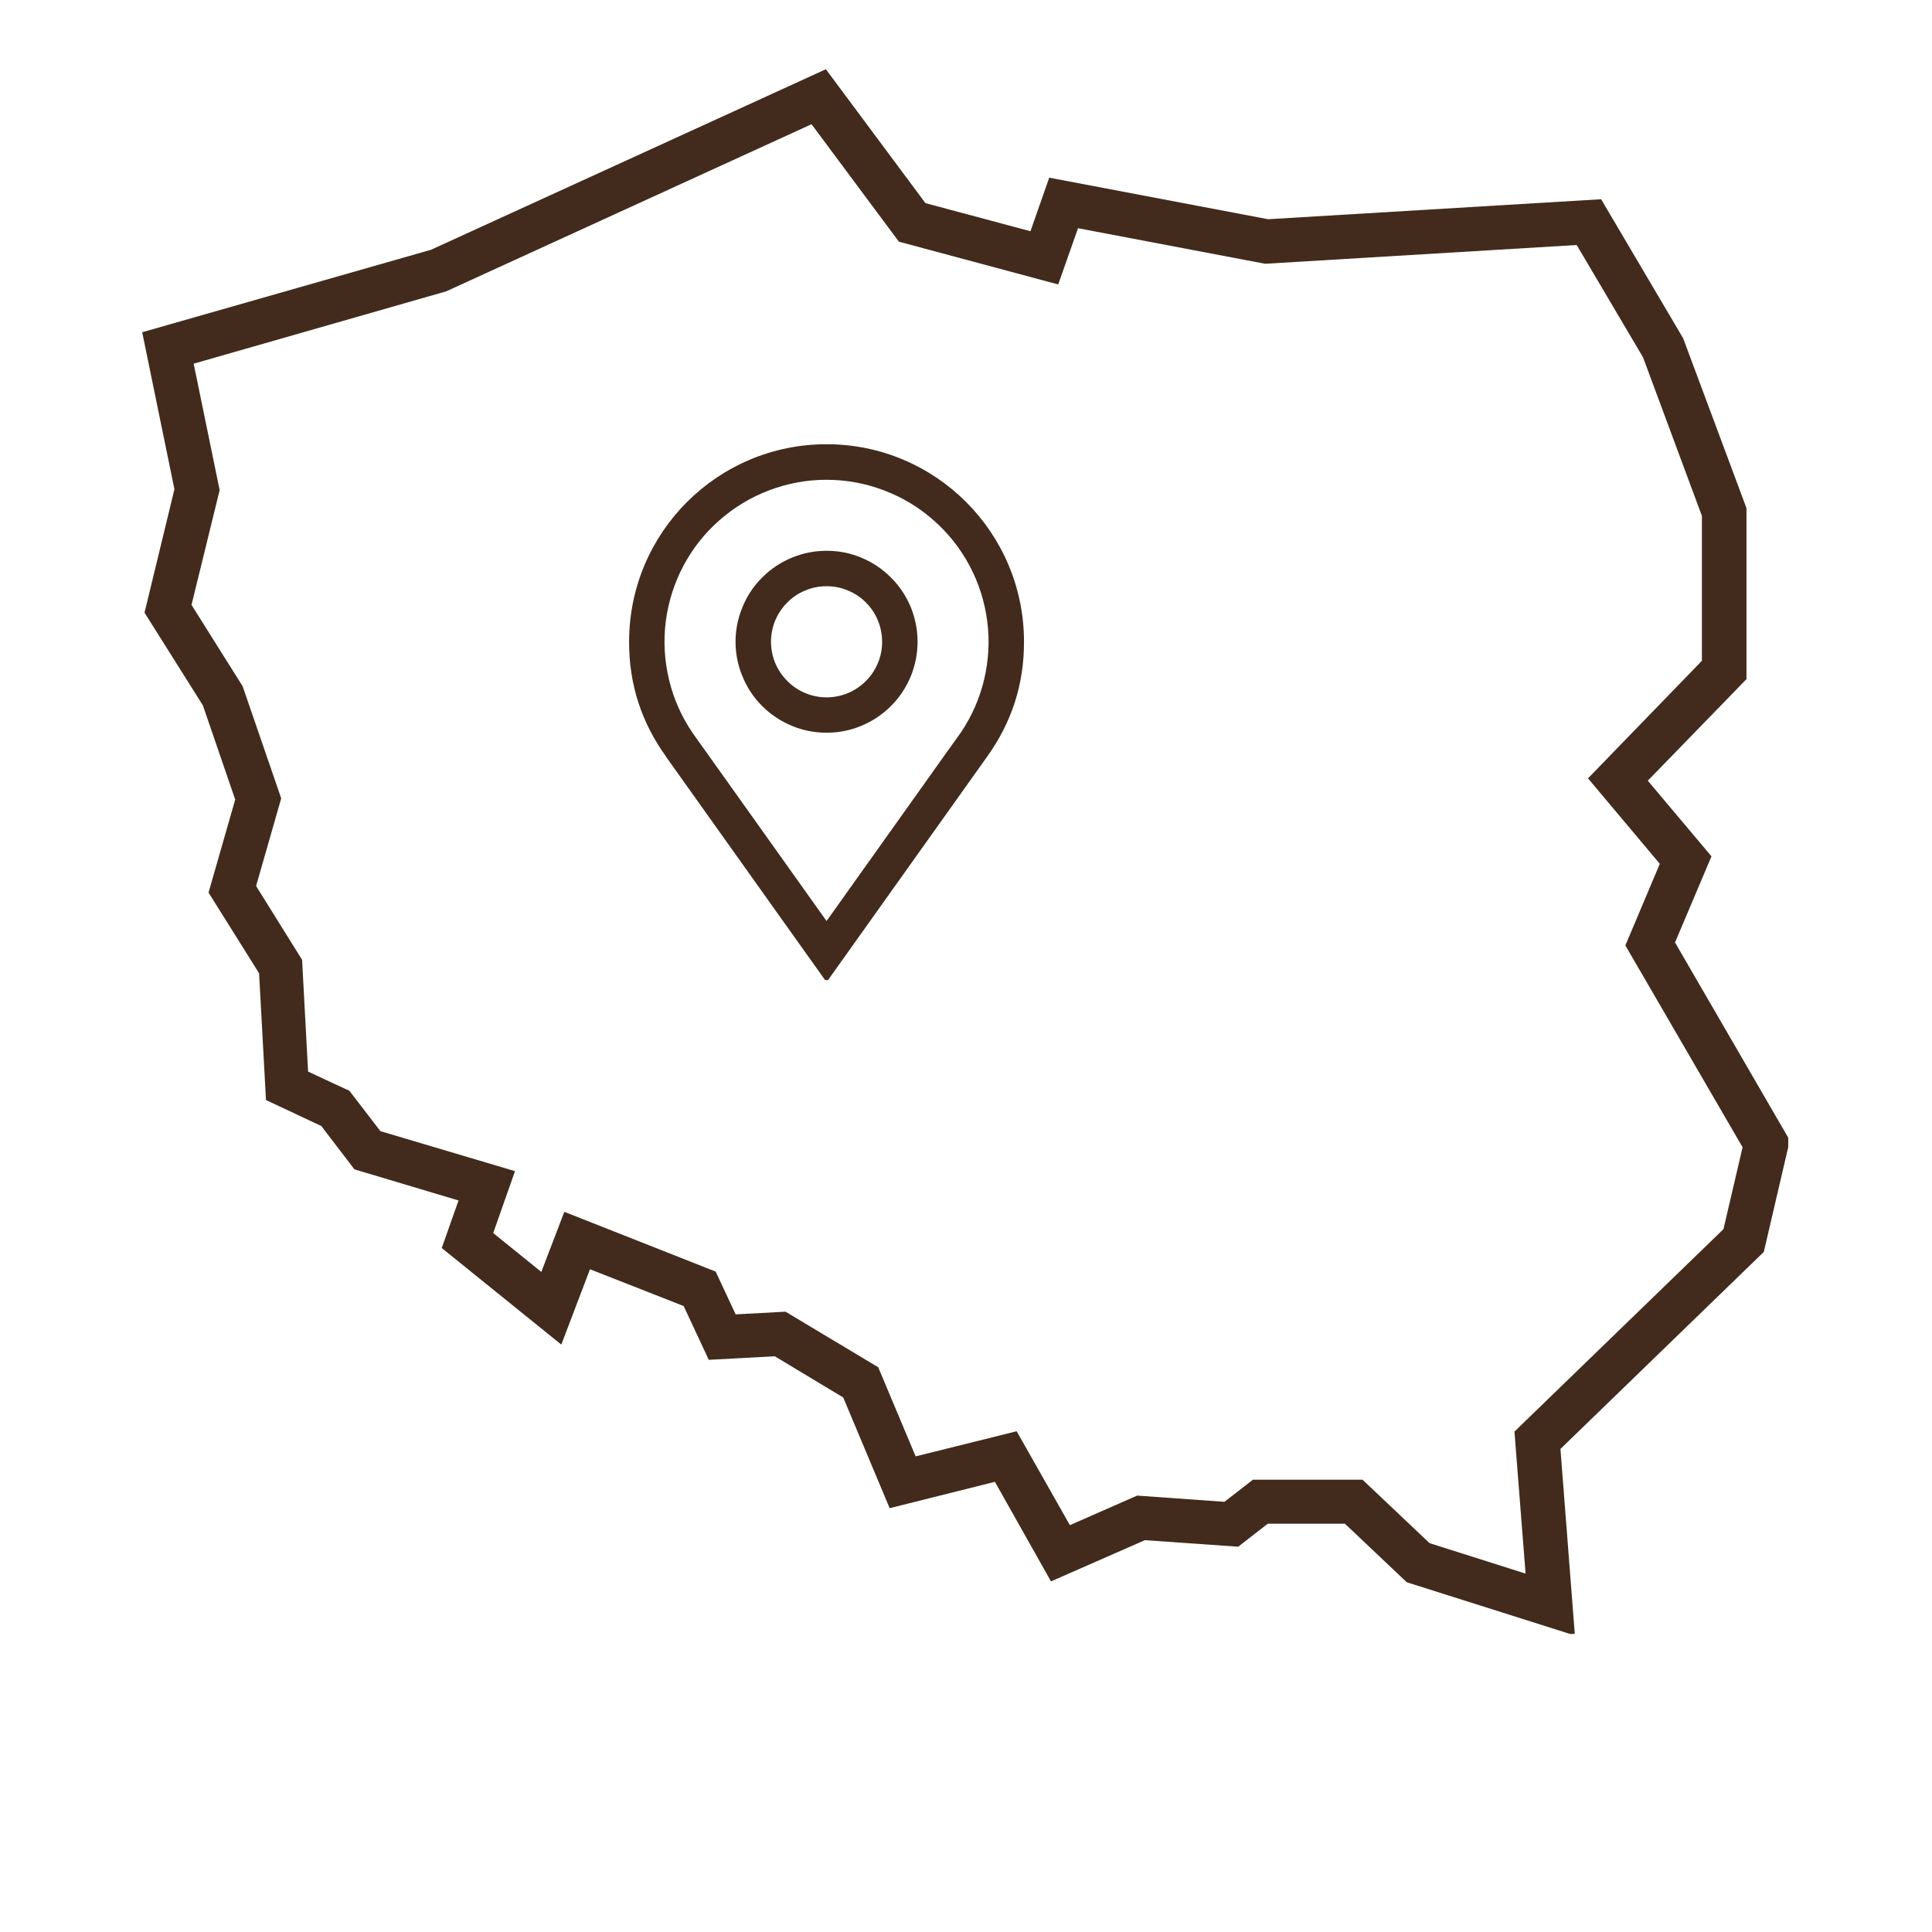 <?xml version="1.0" encoding="UTF-8"?> <svg xmlns="http://www.w3.org/2000/svg" xmlns:xlink="http://www.w3.org/1999/xlink" width="80" zoomAndPan="magnify" viewBox="0 0 60 67.92" height="80" preserveAspectRatio="xMidYMid meet" version="1.2"><defs><clipPath id="11cafa9386"><path d="M 0.035 2 L 59.965 2 L 59.965 58 L 0.035 58 Z M 0.035 2 "></path></clipPath><clipPath id="a5ffc7b195"><path d="M 1.039 0.414 L 58.906 0.414 L 58.906 55.441 L 1.039 55.441 Z M 1.039 0.414 "></path></clipPath><clipPath id="355e772a7a"><path d="M 18.156 13.617 L 32.062 13.617 L 32.062 32.457 L 18.156 32.457 Z M 18.156 13.617 "></path></clipPath><clipPath id="777f7d2ca4"><rect x="0" width="60" y="0" height="56"></rect></clipPath></defs><g id="66cabfc334"><g clip-rule="nonzero" clip-path="url(#11cafa9386)"><g transform="matrix(1,0,0,1,0,2)"><g clip-path="url(#777f7d2ca4)"><g clip-rule="nonzero" clip-path="url(#a5ffc7b195)"><path style=" stroke:none;fill-rule:nonzero;fill:#422b1c;fill-opacity:1;" d="M 51.406 55.496 L 45.496 53.625 L 43.32 51.566 L 40.609 51.566 L 39.57 52.375 L 36.289 52.145 L 32.988 53.594 L 31.016 50.094 L 27.316 51.02 L 25.684 47.129 L 23.277 45.68 L 20.957 45.805 L 20.074 43.914 L 16.781 42.621 L 15.773 45.27 L 11.57 41.875 L 12.16 40.203 L 8.5 39.109 L 7.336 37.586 L 5.391 36.672 L 5.148 32.215 L 3.371 29.379 L 4.309 26.109 L 3.172 22.797 L 1.121 19.539 L 2.172 15.199 L 1.039 9.68 L 11.191 6.781 L 25.074 0.434 L 28.574 5.141 L 32.266 6.129 L 32.926 4.246 L 40.621 5.707 L 52.328 5.004 L 55.211 9.891 L 57.438 15.863 L 57.438 21.875 L 53.969 25.445 L 56.207 28.105 L 54.926 31.133 L 58.961 38.09 L 58.047 42.012 L 50.898 48.938 Z M 46.297 52.25 L 49.672 53.32 L 49.281 48.328 L 56.629 41.211 L 57.301 38.332 L 53.18 31.238 L 54.391 28.367 L 51.867 25.363 L 55.871 21.23 L 55.871 16.137 L 53.801 10.562 L 51.469 6.613 L 40.516 7.273 L 33.938 6.023 L 33.242 8 L 27.641 6.496 L 24.57 2.367 L 11.727 8.242 L 2.848 10.785 L 3.762 15.23 L 2.773 19.266 L 4.57 22.125 L 5.926 26.066 L 5.043 29.148 L 6.66 31.742 L 6.871 35.672 L 8.324 36.348 L 9.414 37.766 L 14.145 39.172 L 13.379 41.348 L 15.07 42.715 L 15.879 40.602 L 21.199 42.703 L 21.902 44.207 L 23.656 44.113 L 26.914 46.066 L 28.23 49.199 L 31.781 48.316 L 33.652 51.617 L 36.016 50.578 L 39.086 50.797 L 40.086 50.02 L 43.941 50.02 Z M 46.297 52.25 "></path></g><g clip-rule="nonzero" clip-path="url(#355e772a7a)"><path style=" stroke:none;fill-rule:nonzero;fill:#422b1c;fill-opacity:1;" d="M 32.039 20.562 C 32.039 16.727 28.934 13.617 25.098 13.617 C 21.262 13.617 18.156 16.727 18.156 20.562 C 18.152 22.055 18.59 23.402 19.465 24.613 L 19.461 24.613 L 24.332 31.453 L 25.098 32.527 L 25.863 31.453 L 30.734 24.613 C 31.605 23.402 32.043 22.055 32.039 20.562 Z M 29.664 23.969 L 29.203 24.613 L 27.434 27.098 L 25.098 30.379 L 22.762 27.098 L 20.992 24.613 L 20.543 23.984 L 20.383 23.758 C 19.996 23.188 19.719 22.562 19.559 21.891 C 19.398 21.215 19.359 20.535 19.445 19.848 C 19.535 19.16 19.738 18.512 20.062 17.898 C 20.387 17.285 20.809 16.75 21.328 16.293 C 21.848 15.836 22.43 15.484 23.078 15.238 C 23.727 14.992 24.398 14.867 25.09 14.867 C 25.781 14.867 26.453 14.988 27.102 15.234 C 27.75 15.477 28.336 15.828 28.855 16.285 C 29.375 16.742 29.797 17.273 30.125 17.887 C 30.449 18.496 30.656 19.148 30.746 19.836 C 30.836 20.52 30.797 21.203 30.641 21.875 C 30.48 22.551 30.207 23.176 29.82 23.75 Z M 29.664 23.969 "></path></g><path style=" stroke:none;fill-rule:nonzero;fill:#422b1c;fill-opacity:1;" d="M 25.098 17.363 C 24.676 17.363 24.266 17.445 23.875 17.605 C 23.48 17.77 23.137 18 22.836 18.301 C 22.535 18.598 22.305 18.945 22.145 19.336 C 21.98 19.73 21.898 20.137 21.898 20.562 C 21.898 20.984 21.98 21.395 22.145 21.785 C 22.305 22.176 22.535 22.523 22.836 22.824 C 23.137 23.121 23.48 23.352 23.875 23.516 C 24.266 23.68 24.676 23.758 25.098 23.758 C 25.523 23.758 25.93 23.68 26.32 23.516 C 26.715 23.352 27.059 23.121 27.359 22.824 C 27.66 22.523 27.891 22.176 28.055 21.785 C 28.215 21.395 28.297 20.984 28.297 20.562 C 28.297 20.137 28.215 19.73 28.055 19.336 C 27.891 18.945 27.66 18.598 27.359 18.301 C 27.059 18 26.715 17.77 26.32 17.605 C 25.93 17.441 25.523 17.363 25.098 17.363 Z M 25.098 22.516 C 24.84 22.516 24.59 22.465 24.352 22.367 C 24.113 22.266 23.898 22.125 23.719 21.941 C 23.535 21.758 23.395 21.547 23.293 21.309 C 23.195 21.07 23.145 20.82 23.145 20.562 C 23.145 20.301 23.195 20.051 23.293 19.812 C 23.395 19.574 23.535 19.363 23.719 19.18 C 23.898 18.996 24.113 18.855 24.352 18.758 C 24.59 18.656 24.84 18.609 25.098 18.609 C 25.355 18.609 25.605 18.656 25.844 18.758 C 26.086 18.855 26.297 18.996 26.48 19.18 C 26.664 19.363 26.805 19.574 26.902 19.812 C 27 20.051 27.051 20.301 27.051 20.562 C 27.051 20.82 27.004 21.07 26.902 21.309 C 26.805 21.547 26.664 21.758 26.48 21.941 C 26.297 22.125 26.086 22.266 25.848 22.367 C 25.605 22.465 25.355 22.516 25.098 22.516 Z M 25.098 22.516 "></path></g></g></g></g></svg> 